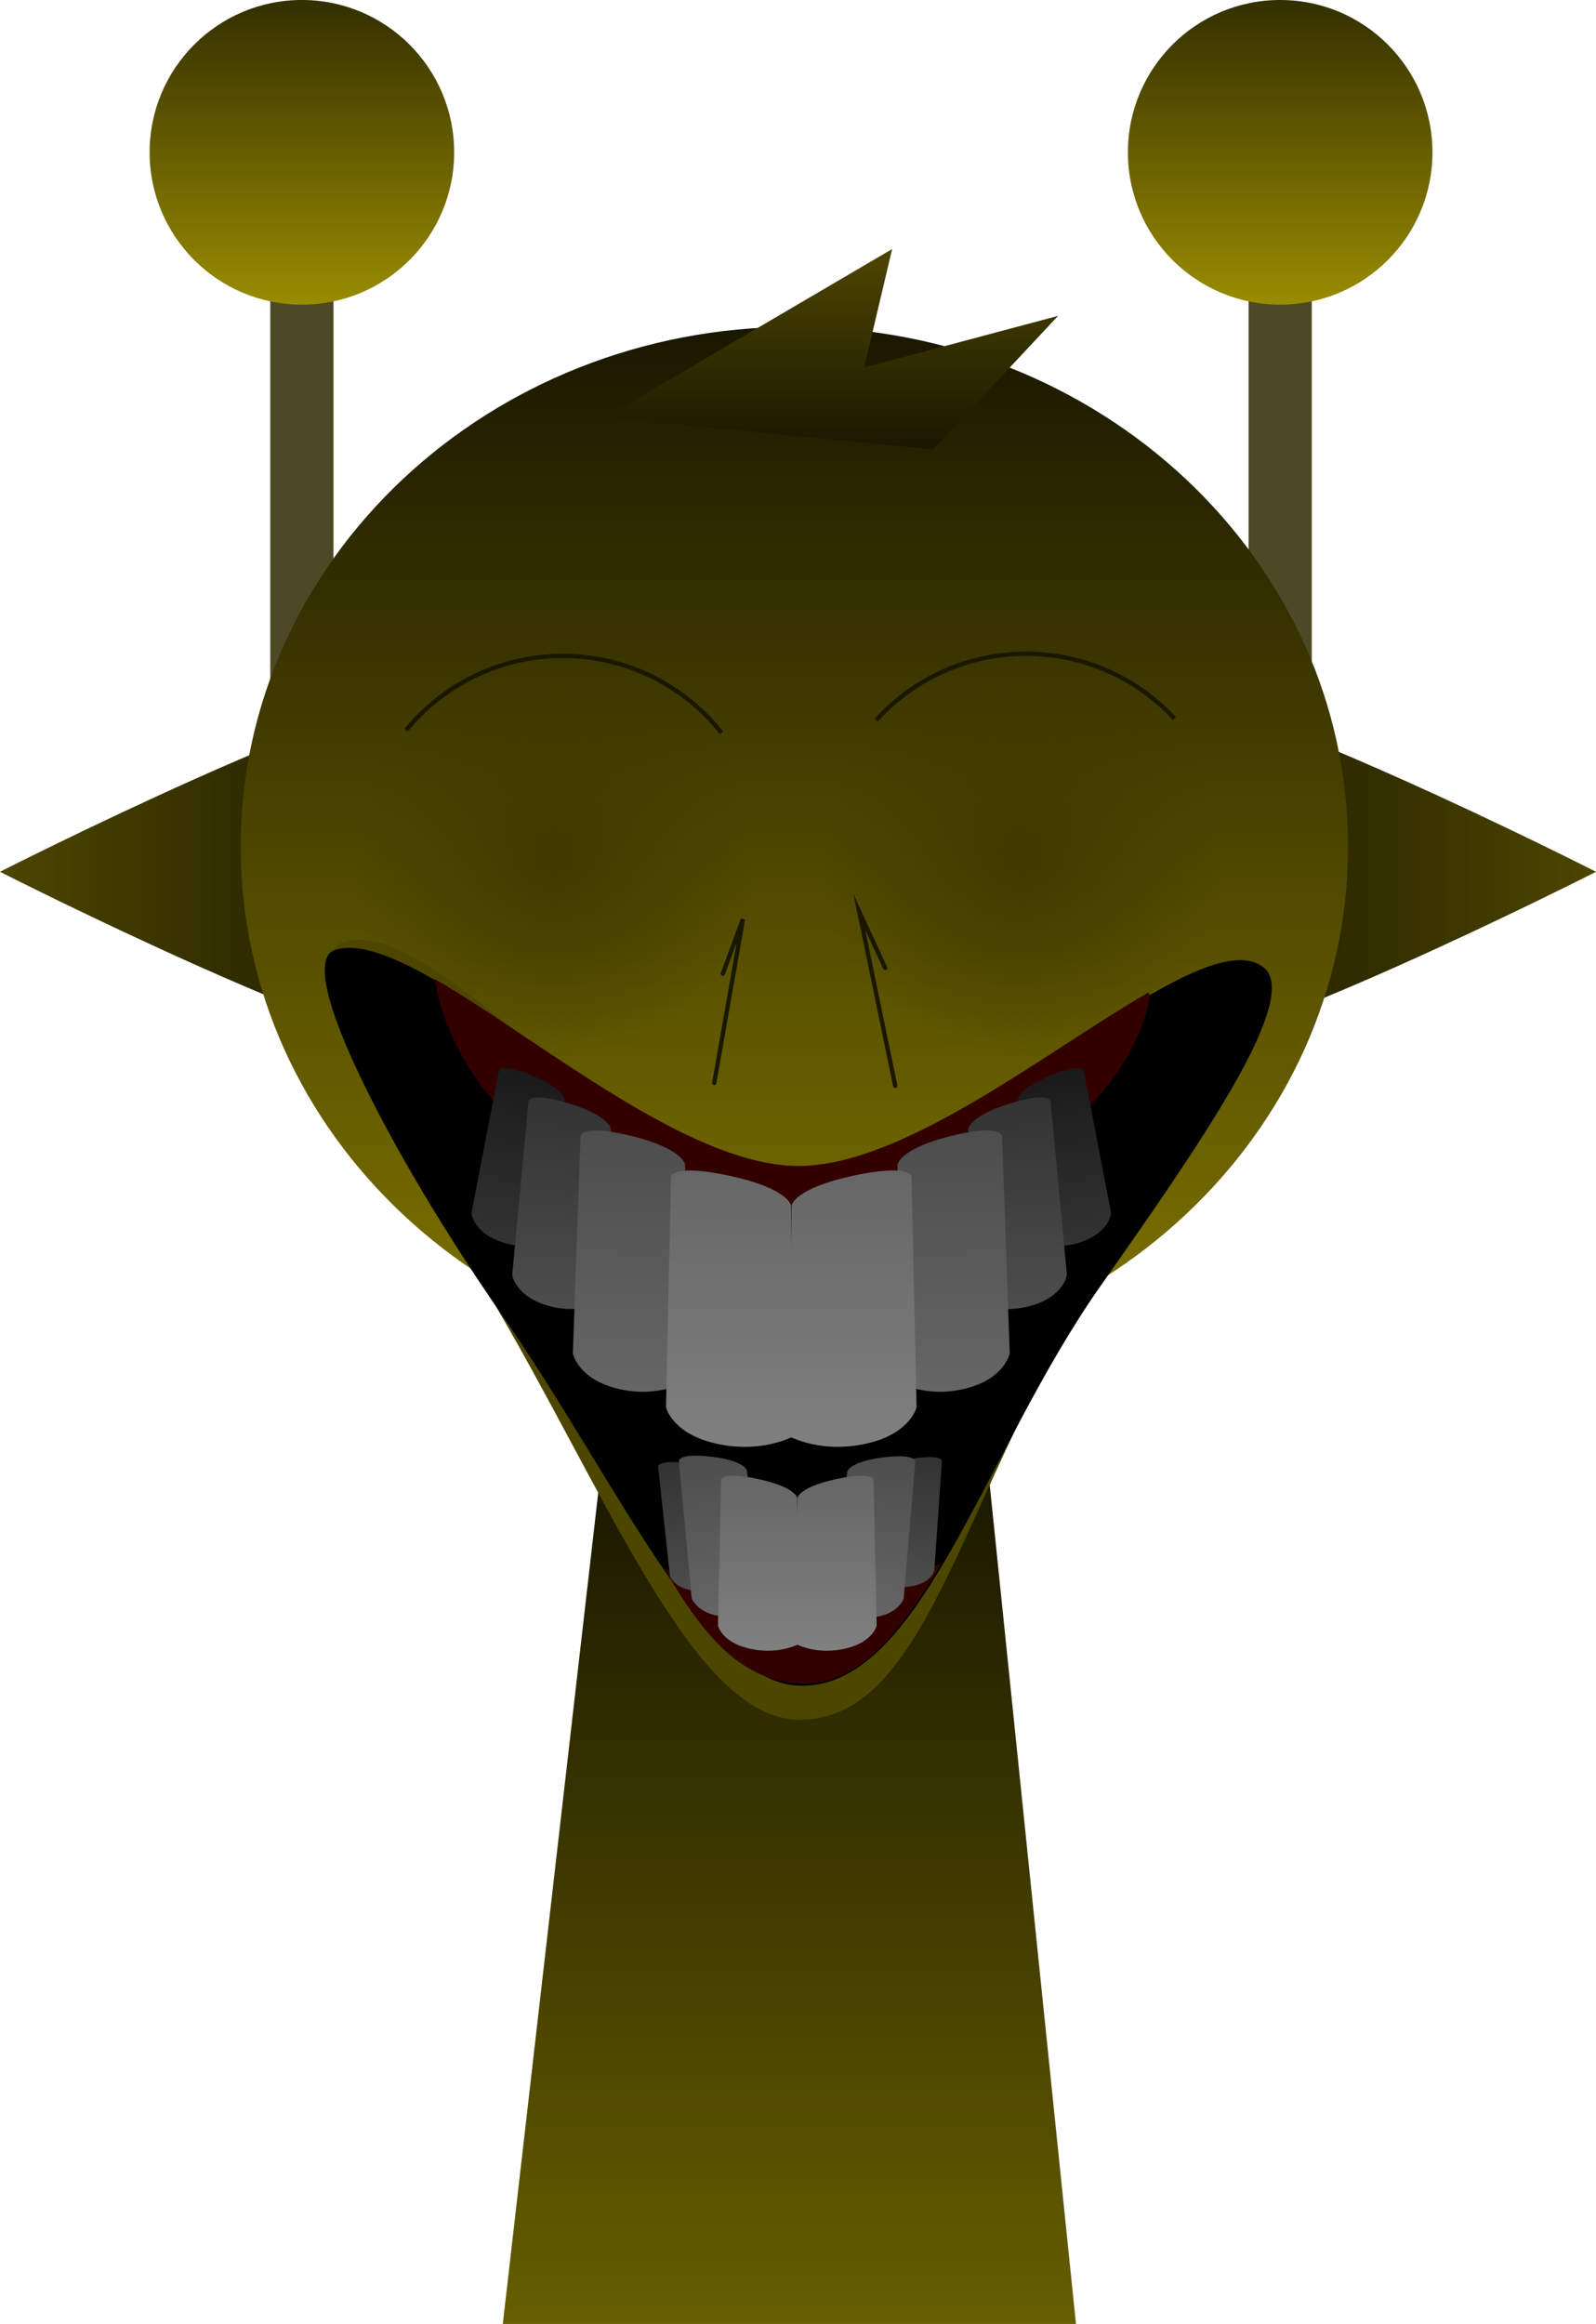<svg version="1.1" xmlns="http://www.w3.org/2000/svg" xmlns:xlink="http://www.w3.org/1999/xlink" width="185.167" height="269.524" viewBox="0,0,185.167,269.524"><defs><linearGradient x1="183.607" y1="37.976" x2="183.607" y2="73.309" gradientUnits="userSpaceOnUse" id="color-1"><stop offset="0" stop-color="#332f00"/><stop offset="1" stop-color="#998c00"/></linearGradient><linearGradient x1="240.167" y1="175.5" x2="240.167" y2="307.5" gradientUnits="userSpaceOnUse" id="color-2"><stop offset="0" stop-color="#000000"/><stop offset="1" stop-color="#665e00"/></linearGradient><linearGradient x1="257.25" y1="139.083" x2="333.75" y2="139.083" gradientUnits="userSpaceOnUse" id="color-3"><stop offset="0" stop-color="#000000"/><stop offset="1" stop-color="#4d4600"/></linearGradient><linearGradient x1="297.107" y1="37.976" x2="297.107" y2="73.309" gradientUnits="userSpaceOnUse" id="color-4"><stop offset="0" stop-color="#332f00"/><stop offset="1" stop-color="#998c00"/></linearGradient><linearGradient x1="148.583" y1="139.083" x2="225.083" y2="139.083" gradientUnits="userSpaceOnUse" id="color-5"><stop offset="0" stop-color="#4d4600"/><stop offset="1" stop-color="#000000"/></linearGradient><linearGradient x1="240.744" y1="75.881" x2="240.744" y2="196.478" gradientUnits="userSpaceOnUse" id="color-6"><stop offset="0" stop-color="#1a1700"/><stop offset="1" stop-color="#807500"/></linearGradient><linearGradient x1="245.09" y1="66.859" x2="245.09" y2="90.109" gradientUnits="userSpaceOnUse" id="color-7"><stop offset="0" stop-color="#4d4600"/><stop offset="1" stop-color="#1a1700"/></linearGradient><radialGradient cx="212.871" cy="137.026" r="23.481" gradientUnits="userSpaceOnUse" id="color-8"><stop offset="0" stop-color="#403a00"/><stop offset="1" stop-color="#403a00" stop-opacity="0"/></radialGradient><radialGradient cx="267.129" cy="137.026" r="23.481" gradientUnits="userSpaceOnUse" id="color-9"><stop offset="0" stop-color="#403a00"/><stop offset="1" stop-color="#403a00" stop-opacity="0"/></radialGradient><linearGradient x1="270.449" y1="162.331" x2="273.859" y2="182.181" gradientUnits="userSpaceOnUse" id="color-10"><stop offset="0" stop-color="#1a1a1a"/><stop offset="1" stop-color="#333333"/></linearGradient><linearGradient x1="265.824" y1="165.493" x2="267.605" y2="189.687" gradientUnits="userSpaceOnUse" id="color-11"><stop offset="0" stop-color="#333333"/><stop offset="1" stop-color="#4d4d4d"/></linearGradient><linearGradient x1="259.069" y1="169.144" x2="259.521" y2="199.388" gradientUnits="userSpaceOnUse" id="color-12"><stop offset="0" stop-color="#4d4d4d"/><stop offset="1" stop-color="#666666"/></linearGradient><linearGradient x1="247.757" y1="173.722" x2="247.757" y2="205.805" gradientUnits="userSpaceOnUse" id="color-13"><stop offset="0" stop-color="#666666"/><stop offset="1" stop-color="#808080"/></linearGradient><linearGradient x1="210.327" y1="162.331" x2="206.917" y2="182.181" gradientUnits="userSpaceOnUse" id="color-14"><stop offset="0" stop-color="#1a1a1a"/><stop offset="1" stop-color="#333333"/></linearGradient><linearGradient x1="214.552" y1="165.493" x2="212.771" y2="189.687" gradientUnits="userSpaceOnUse" id="color-15"><stop offset="0" stop-color="#333333"/><stop offset="1" stop-color="#4d4d4d"/></linearGradient><linearGradient x1="221.707" y1="169.144" x2="221.255" y2="199.388" gradientUnits="userSpaceOnUse" id="color-16"><stop offset="0" stop-color="#4d4d4d"/><stop offset="1" stop-color="#666666"/></linearGradient><linearGradient x1="233.019" y1="173.722" x2="233.019" y2="205.805" gradientUnits="userSpaceOnUse" id="color-17"><stop offset="0" stop-color="#666666"/><stop offset="1" stop-color="#808080"/></linearGradient><linearGradient x1="254.974" y1="206.799" x2="253.608" y2="222.104" gradientUnits="userSpaceOnUse" id="color-18"><stop offset="0" stop-color="#333333"/><stop offset="1" stop-color="#4d4d4d"/></linearGradient><linearGradient x1="251.185" y1="206.652" x2="249.188" y2="225.706" gradientUnits="userSpaceOnUse" id="color-19"><stop offset="0" stop-color="#4d4d4d"/><stop offset="1" stop-color="#666666"/></linearGradient><linearGradient x1="245.756" y1="209.119" x2="245.756" y2="229.441" gradientUnits="userSpaceOnUse" id="color-20"><stop offset="0" stop-color="#666666"/><stop offset="1" stop-color="#808080"/></linearGradient><linearGradient x1="227.796" y1="207.333" x2="229.757" y2="222.573" gradientUnits="userSpaceOnUse" id="color-21"><stop offset="0" stop-color="#333333"/><stop offset="1" stop-color="#4d4d4d"/></linearGradient><linearGradient x1="230.925" y1="206.563" x2="233.09" y2="225.6" gradientUnits="userSpaceOnUse" id="color-22"><stop offset="0" stop-color="#4d4d4d"/><stop offset="1" stop-color="#666666"/></linearGradient><linearGradient x1="236.421" y1="209.119" x2="236.421" y2="229.441" gradientUnits="userSpaceOnUse" id="color-23"><stop offset="0" stop-color="#666666"/><stop offset="1" stop-color="#808080"/></linearGradient></defs><g transform="translate(-148.583,-37.976)"><g data-paper-data="{&quot;isPaintingLayer&quot;:true}" fill-rule="nonzero" stroke-linejoin="miter" stroke-miterlimit="10" stroke-dasharray="" stroke-dashoffset="0" style="mix-blend-mode: normal"><g stroke="#000000" stroke-width="0" stroke-linecap="butt"><path d="M179.941,125.642v-70l7.333,0v70z" fill="#4d4926"/><path d="M165.941,55.642c0,-9.757 7.91,-17.667 17.667,-17.667c9.757,0 17.667,7.91 17.667,17.667c0,9.757 -7.91,17.667 -17.667,17.667c-9.757,0 -17.667,-7.91 -17.667,-17.667z" fill="url(#color-1)"/></g><path d="M206.917,307.5l15.143,-131.842l37.783,-0.158l13.574,132z" fill="url(#color-2)" stroke="#000000" stroke-width="0" stroke-linecap="butt"/><path d="M257.25,139.083c0,-12.012 9.738,-21.75 21.75,-21.75c12.012,0 54.75,21.75 54.75,21.75c0,0 -42.738,21.75 -54.75,21.75c-12.012,0 -21.75,-9.738 -21.75,-21.75z" data-paper-data="{&quot;index&quot;:null}" fill="url(#color-3)" stroke="#000000" stroke-width="0" stroke-linecap="butt"/><g stroke="#000000" stroke-width="0" stroke-linecap="butt"><path d="M293.441,125.642v-70l7.333,0v70z" fill="#4d4926"/><path d="M279.441,55.642c0,-9.757 7.91,-17.667 17.667,-17.667c9.757,0 17.667,7.91 17.667,17.667c0,9.757 -7.91,17.667 -17.667,17.667c-9.757,0 -17.667,-7.91 -17.667,-17.667z" fill="url(#color-4)"/></g><path d="M203.333,160.833c-12.012,0 -54.75,-21.75 -54.75,-21.75c0,0 42.738,-21.75 54.75,-21.75c12.012,0 21.75,9.738 21.75,21.75c0,12.012 -9.738,21.75 -21.75,21.75z" data-paper-data="{&quot;index&quot;:null}" fill="url(#color-5)" stroke="#000000" stroke-width="0" stroke-linecap="butt"/><path d="M176.507,136.179c0,-33.302 28.76,-60.298 64.237,-60.298c35.477,0 64.237,26.996 64.237,60.298c0,33.302 -28.76,60.298 -64.237,60.298c-35.477,0 -64.237,-26.996 -64.237,-60.298z" fill="url(#color-6)" stroke="#000000" stroke-width="0" stroke-linecap="butt"/><path d="M218.84,86.359l33.25,-19.5l-3.25,13.75l22.5,-6l-14.5,15.5" fill="url(#color-7)" stroke="#000000" stroke-width="0" stroke-linecap="round"/><path d="M189.39,137.026c0,-12.968 10.513,-23.481 23.481,-23.481c12.968,0 23.481,10.513 23.481,23.481c0,12.968 -10.513,23.481 -23.481,23.481c-12.968,0 -23.481,-10.513 -23.481,-23.481z" fill="url(#color-8)" stroke="#000000" stroke-width="0" stroke-linecap="butt"/><path d="M267.129,160.506c-12.968,0 -23.481,-10.513 -23.481,-23.481c0,-12.968 10.513,-23.481 23.481,-23.481c12.968,0 23.481,10.513 23.481,23.481c0,12.968 -10.513,23.481 -23.481,23.481z" data-paper-data="{&quot;index&quot;:null}" fill="url(#color-9)" stroke="#000000" stroke-width="0" stroke-linecap="butt"/><path d="M195.692,122.662c4.306,-5.26 10.85,-8.617 18.179,-8.617c7.47,0 14.126,3.488 18.426,8.925" fill="none" stroke="#1a1700" stroke-width="0.5" stroke-linecap="butt"/><path d="M250.235,121.502c4.296,-4.734 10.498,-7.707 17.394,-7.707c6.798,0 12.922,2.889 17.209,7.506" data-paper-data="{&quot;index&quot;:null}" fill="none" stroke="#1a1700" stroke-width="0.5" stroke-linecap="butt"/><path d="M188.523,147.223c10.897,-3.36 32.584,27.866 52.381,28.234c20.225,0.376 44.823,-31.71 53.712,-25.003c5.166,3.898 -6.384,19.078 -18.831,36.818c-15.305,21.814 -19.128,50.887 -34.902,50.134c-12.191,-0.583 -22.177,-26.925 -35.876,-49.802c-13.377,-22.339 -22.159,-38.631 -16.485,-40.381z" fill="#4d4600" stroke="none" stroke-width="0" stroke-linecap="butt"/><path d="M187.481,148.135c9.77,-3.012 35.936,24.982 53.685,25.312c18.132,0.337 46.012,-29.325 53.982,-23.312c4.632,3.495 -7.816,21.213 -18.974,37.117c-13.722,19.557 -20.884,46.892 -35.026,46.216c-10.93,-0.522 -21.003,-23.823 -34.33,-42.988c-12.781,-18.379 -24.423,-40.777 -19.336,-42.346z" fill="#000000" stroke="none" stroke-width="0" stroke-linecap="butt"/><path d="M257.792,219.312c-4.971,8.348 -9.744,14.224 -16.394,13.907c-6.65,-0.318 -11.019,-5.142 -15.742,-13.315c0,0 10.977,3.001 16.009,3.067c5.329,0.07 16.127,-3.659 16.127,-3.659z" fill="#330000" stroke="none" stroke-width="0" stroke-linecap="butt"/><path d="M199.061,151.539c12.223,7.087 29.184,21.423 41.855,21.658c12.221,0.227 28.87,-13.173 40.867,-20.094c1.146,-0.661 -3.412,24.847 -40.885,25.865c-39.296,-0.834 -41.837,-27.429 -41.837,-27.429z" fill="#330000" stroke="none" stroke-width="0" stroke-linecap="butt"/><path d="M269.319,182.146l-2.652,-16.584c0,0 -0.057,-1.253 3.804,-2.862c3.617,-1.508 3.837,-0.573 3.837,-0.573l3.178,16.493c0,0 -0.076,1.815 -2.562,3.024c-3.077,1.496 -5.605,0.502 -5.605,0.502z" fill="url(#color-10)" stroke="none" stroke-width="0" stroke-linecap="butt"/><path d="M262.166,189.117l-1.251,-20.189c0,0 0.077,-1.508 4.893,-2.989c4.512,-1.387 4.666,-0.241 4.666,-0.241l1.893,20.142c0,0 -0.302,2.167 -3.423,3.328c-3.863,1.436 -6.778,-0.05 -6.778,-0.05z" fill="url(#color-11)" stroke="none" stroke-width="0" stroke-linecap="butt"/><path d="M252.793,198.283l-0.085,-25.222c0,0 0.206,-1.872 6.308,-3.364c5.717,-1.398 5.826,0.04 5.826,0.04l0.888,25.21c0,0 -0.534,2.676 -4.504,3.892c-4.913,1.506 -8.433,-0.556 -8.433,-0.556z" fill="url(#color-12)" stroke="none" stroke-width="0" stroke-linecap="butt"/><path d="M240.09,204.525l0.333,-26.75c0,0 0.267,-1.982 7.263,-3.468c6.554,-1.392 6.654,0.134 6.654,0.134l0.583,26.75c0,0 -0.656,2.829 -5.211,4.057c-5.637,1.519 -9.623,-0.723 -9.623,-0.723z" fill="url(#color-13)" stroke="none" stroke-width="0" stroke-linecap="butt"/><path d="M205.852,181.644c-2.486,-1.209 -2.562,-3.024 -2.562,-3.024l3.178,-16.493c0,0 0.219,-0.935 3.837,0.573c3.861,1.61 3.804,2.862 3.804,2.862l-2.652,16.584c0,0 -2.528,0.994 -5.605,-0.502z" data-paper-data="{&quot;index&quot;:null}" fill="url(#color-14)" stroke="none" stroke-width="0" stroke-linecap="butt"/><path d="M211.433,189.167c-3.121,-1.16 -3.423,-3.328 -3.423,-3.328l1.893,-20.142c0,0 0.154,-1.146 4.666,0.241c4.816,1.481 4.893,2.989 4.893,2.989l-1.251,20.189c0,0 -2.915,1.486 -6.778,0.05z" data-paper-data="{&quot;index&quot;:null}" fill="url(#color-15)" stroke="none" stroke-width="0" stroke-linecap="butt"/><path d="M219.551,198.839c-3.969,-1.217 -4.504,-3.892 -4.504,-3.892l0.888,-25.21c0,0 0.108,-1.438 5.826,-0.04c6.103,1.492 6.308,3.364 6.308,3.364l-0.085,25.222c0,0 -3.52,2.062 -8.433,0.556z" data-paper-data="{&quot;index&quot;:null}" fill="url(#color-16)" stroke="none" stroke-width="0" stroke-linecap="butt"/><path d="M231.063,205.249c-4.554,-1.227 -5.211,-4.057 -5.211,-4.057l0.583,-26.75c0,0 0.099,-1.526 6.654,-0.134c6.996,1.486 7.263,3.468 7.263,3.468l0.333,26.75c0,0 -3.986,2.243 -9.623,0.723z" data-paper-data="{&quot;index&quot;:null}" fill="url(#color-17)" stroke="none" stroke-width="0" stroke-linecap="butt"/><path d="M250.267,221.191l1.287,-12.748c0,0 0.203,-0.935 3.365,-1.367c2.962,-0.405 2.941,0.327 2.941,0.327l-0.881,12.784c0,0 -0.411,1.324 -2.481,1.729c-2.562,0.502 -4.231,-0.725 -4.231,-0.725z" data-paper-data="{&quot;index&quot;:null}" fill="url(#color-18)" stroke="none" stroke-width="0" stroke-linecap="butt"/><path d="M245.039,224.503l1.849,-15.868c0,0 0.271,-1.162 4.221,-1.64c3.701,-0.448 3.661,0.464 3.661,0.464l-1.344,15.921c0,0 -0.538,1.642 -3.126,2.108c-3.203,0.576 -5.261,-0.986 -5.261,-0.986z" data-paper-data="{&quot;index&quot;:null}" fill="url(#color-19)" stroke="none" stroke-width="0" stroke-linecap="butt"/><path d="M240.899,228.63l0.211,-16.943c0,0 0.169,-1.255 4.6,-2.197c4.152,-0.882 4.214,0.085 4.214,0.085l0.369,16.943c0,0 -0.416,1.792 -3.3,2.57c-3.571,0.962 -6.095,-0.458 -6.095,-0.458z" data-paper-data="{&quot;index&quot;:null}" fill="url(#color-20)" stroke="none" stroke-width="0" stroke-linecap="butt"/><path d="M228.86,222.42c-2.084,-0.325 -2.546,-1.631 -2.546,-1.631l-1.378,-12.74c0,0 -0.05,-0.731 2.926,-0.441c3.176,0.309 3.415,1.235 3.415,1.235l1.782,12.688c0,0 -1.621,1.291 -4.2,0.89z" data-paper-data="{&quot;index&quot;:null}" fill="url(#color-21)" stroke="none" stroke-width="0" stroke-linecap="butt"/><path d="M231.975,225.392c-2.592,-0.443 -3.144,-2.08 -3.144,-2.08l-1.484,-15.909c0,0 -0.048,-0.912 3.656,-0.497c3.955,0.443 4.235,1.602 4.235,1.602l1.989,15.851c0,0 -2.044,1.58 -5.253,1.032z" data-paper-data="{&quot;index&quot;:null}" fill="url(#color-22)" stroke="none" stroke-width="0" stroke-linecap="butt"/><path d="M235.182,229.089c-2.885,-0.777 -3.3,-2.57 -3.3,-2.57l0.369,-16.943c0,0 0.063,-0.967 4.214,-0.085c4.431,0.941 4.6,2.197 4.6,2.197l0.211,16.943c0,0 -2.524,1.42 -6.095,0.458z" data-paper-data="{&quot;index&quot;:null}" fill="url(#color-23)" stroke="none" stroke-width="0" stroke-linecap="butt"/><path d="M232.449,150.906l2.333,-6.333l-3.333,19" fill="none" stroke="#1a1700" stroke-width="0.5" stroke-linecap="round"/><path d="M252.449,163.906l-4.167,-20.167l3,6.5" fill="none" stroke="#1a1700" stroke-width="0.5" stroke-linecap="round"/></g></g></svg>
